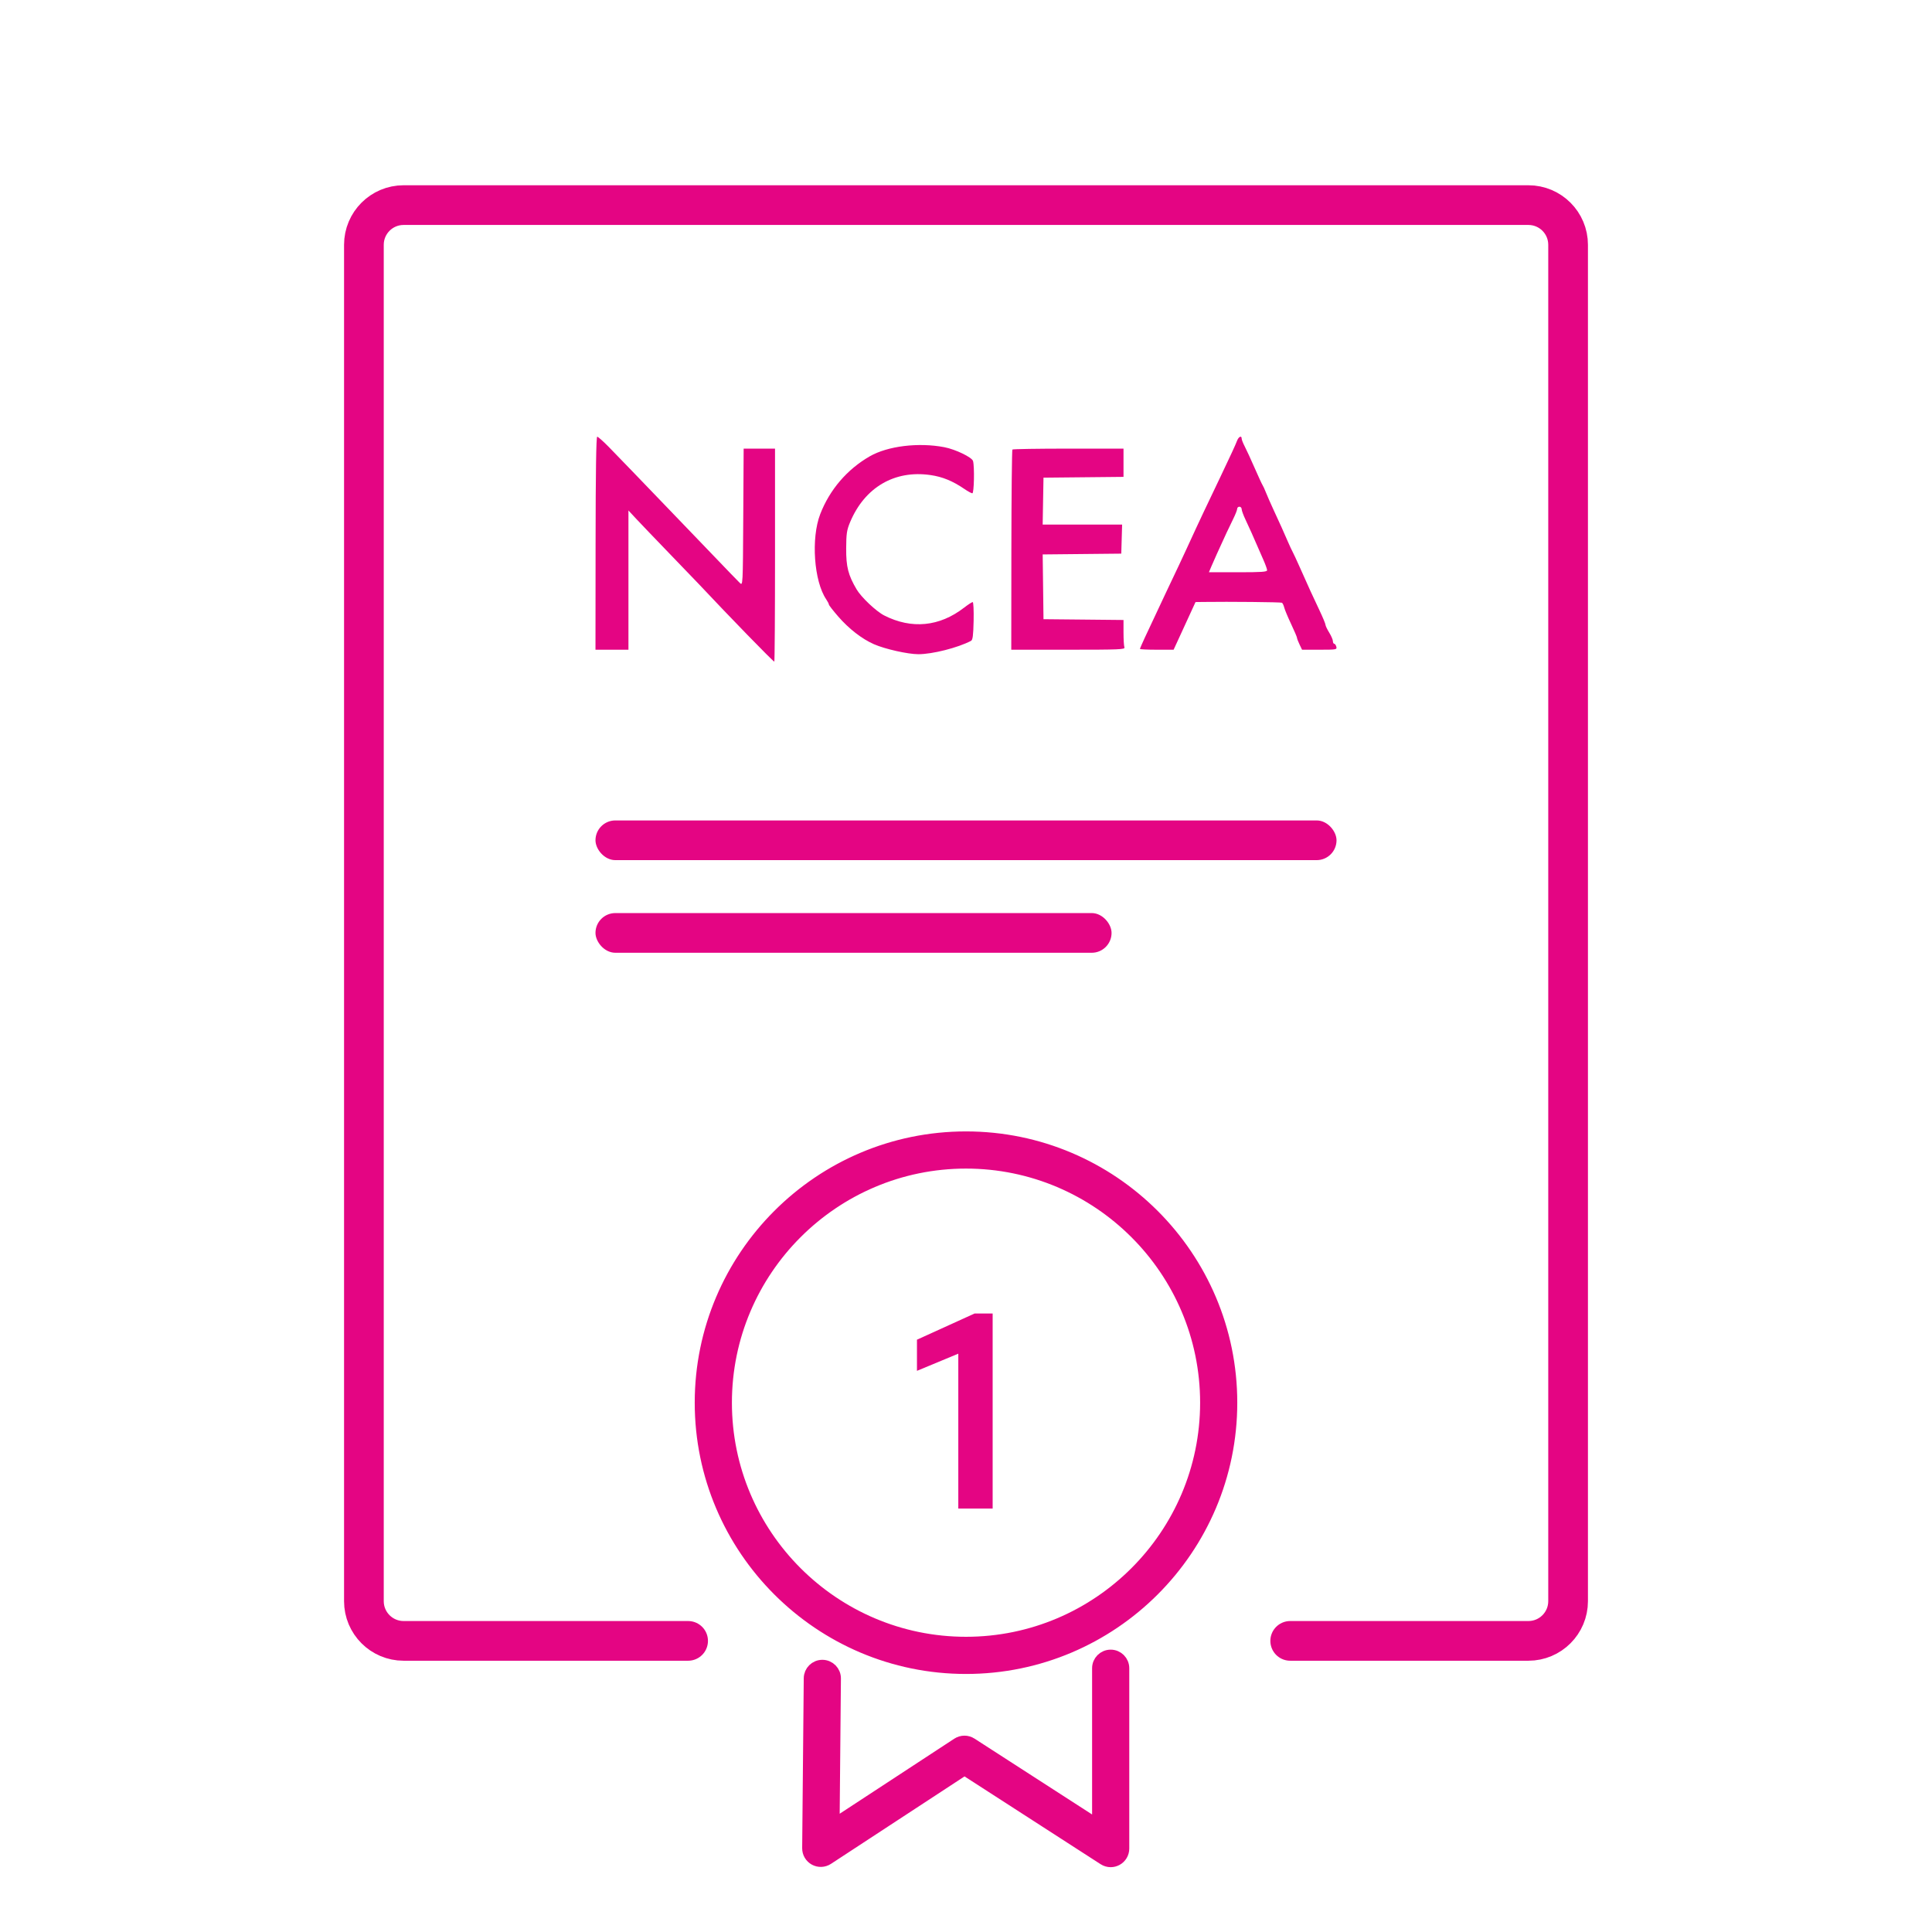 <svg width="146" height="146" viewBox="0 0 146 146" fill="none" xmlns="http://www.w3.org/2000/svg">
<path fill-rule="evenodd" clip-rule="evenodd" d="M46.001 33.771C46.416 34.194 47.214 35.018 47.774 35.602C48.333 36.186 49.554 37.454 50.486 38.421C51.419 39.387 52.97 41.002 53.934 42.009C54.897 43.016 55.788 43.938 55.912 44.056C56.138 44.271 56.138 44.268 56.167 39.087L56.197 33.902H57.382H58.568V41.951C58.568 46.378 58.543 50 58.514 50C58.428 50 55.099 46.578 52.817 44.146C52.614 43.929 51.591 42.865 50.543 41.782C49.496 40.698 48.381 39.534 48.065 39.194L47.491 38.576V43.838V49.099H46.246H45L45.008 41.05C45.013 35.682 45.053 33.001 45.13 33.001C45.193 33.001 45.585 33.347 46.001 33.771ZM93.832 33.146C93.832 33.226 93.937 33.492 94.064 33.737C94.192 33.982 94.529 34.715 94.813 35.365C95.098 36.015 95.367 36.598 95.411 36.66C95.456 36.722 95.571 36.975 95.668 37.223C95.766 37.47 96.022 38.053 96.237 38.517C96.712 39.541 97.006 40.192 97.327 40.938C97.461 41.247 97.621 41.592 97.684 41.704C97.747 41.816 97.994 42.348 98.233 42.886C98.866 44.315 99.225 45.101 99.721 46.142C99.963 46.651 100.163 47.133 100.165 47.212C100.167 47.29 100.294 47.557 100.447 47.805C100.6 48.052 100.726 48.344 100.726 48.452C100.727 48.56 100.772 48.649 100.827 48.649C100.882 48.649 100.953 48.75 100.986 48.874C101.042 49.09 100.989 49.099 99.72 49.099H98.395L98.205 48.702C98.1 48.483 98.014 48.258 98.014 48.202C98.014 48.145 97.814 47.677 97.57 47.16C97.326 46.644 97.092 46.083 97.049 45.914C97.007 45.745 96.929 45.581 96.877 45.549C96.797 45.5 92.91 45.461 90.93 45.489L90.345 45.497L90.073 46.088C89.924 46.413 89.551 47.224 89.246 47.889L88.689 49.099L87.418 49.099C86.719 49.099 86.146 49.072 86.146 49.038C86.146 49.005 86.304 48.638 86.497 48.222C87.172 46.77 87.641 45.771 88.092 44.822C89.043 42.822 89.305 42.265 89.656 41.501C89.854 41.067 90.193 40.333 90.409 39.868C90.776 39.077 90.963 38.683 92.197 36.097C92.987 34.441 93.357 33.639 93.483 33.31C93.603 32.993 93.832 32.886 93.832 33.146ZM71.361 33.794C72.208 33.957 73.456 34.559 73.532 34.841C73.651 35.284 73.609 37.279 73.48 37.279C73.413 37.279 73.146 37.134 72.886 36.956C71.996 36.348 71.226 36.032 70.316 35.9C67.603 35.506 65.344 36.829 64.243 39.456C63.991 40.059 63.952 40.319 63.945 41.444C63.937 42.831 64.097 43.458 64.734 44.54C65.085 45.136 66.214 46.203 66.822 46.511C68.89 47.563 70.999 47.357 72.852 45.923C73.156 45.689 73.45 45.497 73.506 45.497C73.562 45.497 73.593 46.129 73.576 46.92C73.55 48.048 73.509 48.362 73.374 48.432C72.377 48.953 70.454 49.439 69.399 49.438C68.599 49.437 66.873 49.048 66.039 48.681C65.135 48.282 64.155 47.523 63.344 46.59C62.956 46.144 62.639 45.736 62.638 45.683C62.637 45.631 62.546 45.453 62.435 45.289C61.508 43.92 61.28 40.676 61.983 38.855C62.696 37.008 64.014 35.469 65.727 34.484C67.082 33.705 69.413 33.42 71.361 33.794ZM84.903 34.969V36.037L81.88 36.067L78.856 36.097L78.825 37.87L78.794 39.643H81.796H84.798L84.766 40.741L84.734 41.838L81.764 41.868L78.795 41.898L78.826 44.345L78.856 46.792L81.88 46.822L84.903 46.852V47.797C84.903 48.318 84.934 48.823 84.972 48.921C85.034 49.082 84.614 49.099 80.731 49.099H76.421L76.429 41.57C76.434 37.429 76.469 34.009 76.507 33.971C76.546 33.933 78.45 33.902 80.74 33.902H84.903V34.969ZM93.493 38.451C93.493 38.538 93.359 38.88 93.195 39.21C93.032 39.541 92.804 40.014 92.69 40.262C92.106 41.526 91.692 42.444 91.534 42.823L91.357 43.245H93.555C95.349 43.245 95.754 43.217 95.754 43.09C95.754 43.005 95.621 42.638 95.459 42.274C95.157 41.599 94.836 40.864 94.578 40.262C94.498 40.076 94.298 39.641 94.133 39.294C93.967 38.947 93.832 38.58 93.832 38.478C93.832 38.376 93.756 38.292 93.663 38.292C93.569 38.292 93.493 38.363 93.493 38.451Z" fill="#E40583"/>
<path fill-rule="evenodd" clip-rule="evenodd" d="M73 87.809C62.969 87.809 54.81 95.97 54.81 106.001C54.81 116.03 62.969 124.191 73 124.191C83.031 124.191 91.192 116.03 91.192 106.001C91.192 95.97 83.031 87.809 73 87.809ZM73 126C61.972 126 53 117.029 53 106.001C53 94.972 61.972 86 73 86C84.028 86 93 94.972 93 106.001C93 117.029 84.028 126 73 126Z" fill="#E40583"/>
<path d="M73 87.309C62.693 87.309 54.31 95.694 54.31 106.001H55.31C55.31 96.246 63.246 88.309 73 88.309V87.309ZM54.31 106.001C54.31 116.306 62.693 124.691 73 124.691V123.691C63.246 123.691 55.31 115.754 55.31 106.001H54.31ZM73 124.691C83.307 124.691 91.692 116.307 91.692 106.001H90.692C90.692 115.754 82.755 123.691 73 123.691V124.691ZM91.692 106.001C91.692 95.694 83.307 87.309 73 87.309V88.309C82.755 88.309 90.692 96.246 90.692 106.001H91.692ZM73 125.5C62.248 125.5 53.5 116.752 53.5 106.001H52.5C52.5 117.305 61.696 126.5 73 126.5V125.5ZM53.5 106.001C53.5 95.248 62.248 86.5 73 86.5V85.5C61.696 85.5 52.5 94.696 52.5 106.001H53.5ZM73 86.5C83.752 86.5 92.5 95.248 92.5 106.001H93.5C93.5 94.696 84.304 85.5 73 85.5V86.5ZM92.5 106.001C92.5 116.752 83.752 125.5 73 125.5V126.5C84.304 126.5 93.5 117.305 93.5 106.001H92.5Z" fill="#E40583"/>
<path fill-rule="evenodd" clip-rule="evenodd" d="M83.934 140.601C83.763 140.601 83.592 140.552 83.444 140.456L72.887 133.646L62.52 140.434C62.241 140.616 61.884 140.63 61.591 140.471C61.298 140.311 61.117 140.002 61.12 139.668L61.239 126.828C61.243 126.331 61.648 125.931 62.144 125.931H62.152C62.652 125.936 63.053 126.345 63.048 126.845L62.946 137.993L72.387 131.811C72.687 131.614 73.073 131.613 73.374 131.807L83.029 138.036V126.067C83.029 125.568 83.434 125.163 83.934 125.163C84.434 125.163 84.838 125.568 84.838 126.067V139.696C84.838 140.027 84.657 140.332 84.367 140.49C84.231 140.564 84.082 140.601 83.934 140.601Z" fill="#E40583"/>
<path d="M83.934 140.601C83.763 140.601 83.592 140.552 83.444 140.456L72.887 133.646L62.52 140.434C62.241 140.616 61.884 140.63 61.591 140.471C61.298 140.311 61.117 140.002 61.12 139.668L61.239 126.828C61.243 126.331 61.648 125.931 62.144 125.931H62.152C62.652 125.936 63.053 126.345 63.048 126.845L62.946 137.993L72.387 131.811C72.687 131.614 73.073 131.613 73.374 131.807L83.029 138.036V126.067C83.029 125.568 83.434 125.163 83.934 125.163C84.434 125.163 84.838 125.568 84.838 126.067V139.696C84.838 140.027 84.657 140.332 84.367 140.49C84.231 140.564 84.082 140.601 83.934 140.601" stroke="#E40583"/>
<rect x="45" y="62" width="56" height="3" rx="1.5" fill="#E40583"/>
<rect x="45" y="69" width="39" height="3" rx="1.5" fill="#E40583"/>
<path d="M52 124H30.5C28.843 124 27.5 122.657 27.5 121V18.5C27.5 16.843 28.843 15.5 30.5 15.5H115.5C117.157 15.5 118.5 16.843 118.5 18.5V121C118.5 122.657 117.157 124 115.5 124H97.5" stroke="#E40583" stroke-width="3" stroke-linecap="round"/>
<path d="M72.418 114H75.014V99.26H73.65L69.294 101.24V103.594L72.418 102.296V114Z" fill="#E40583"/>
</svg>
